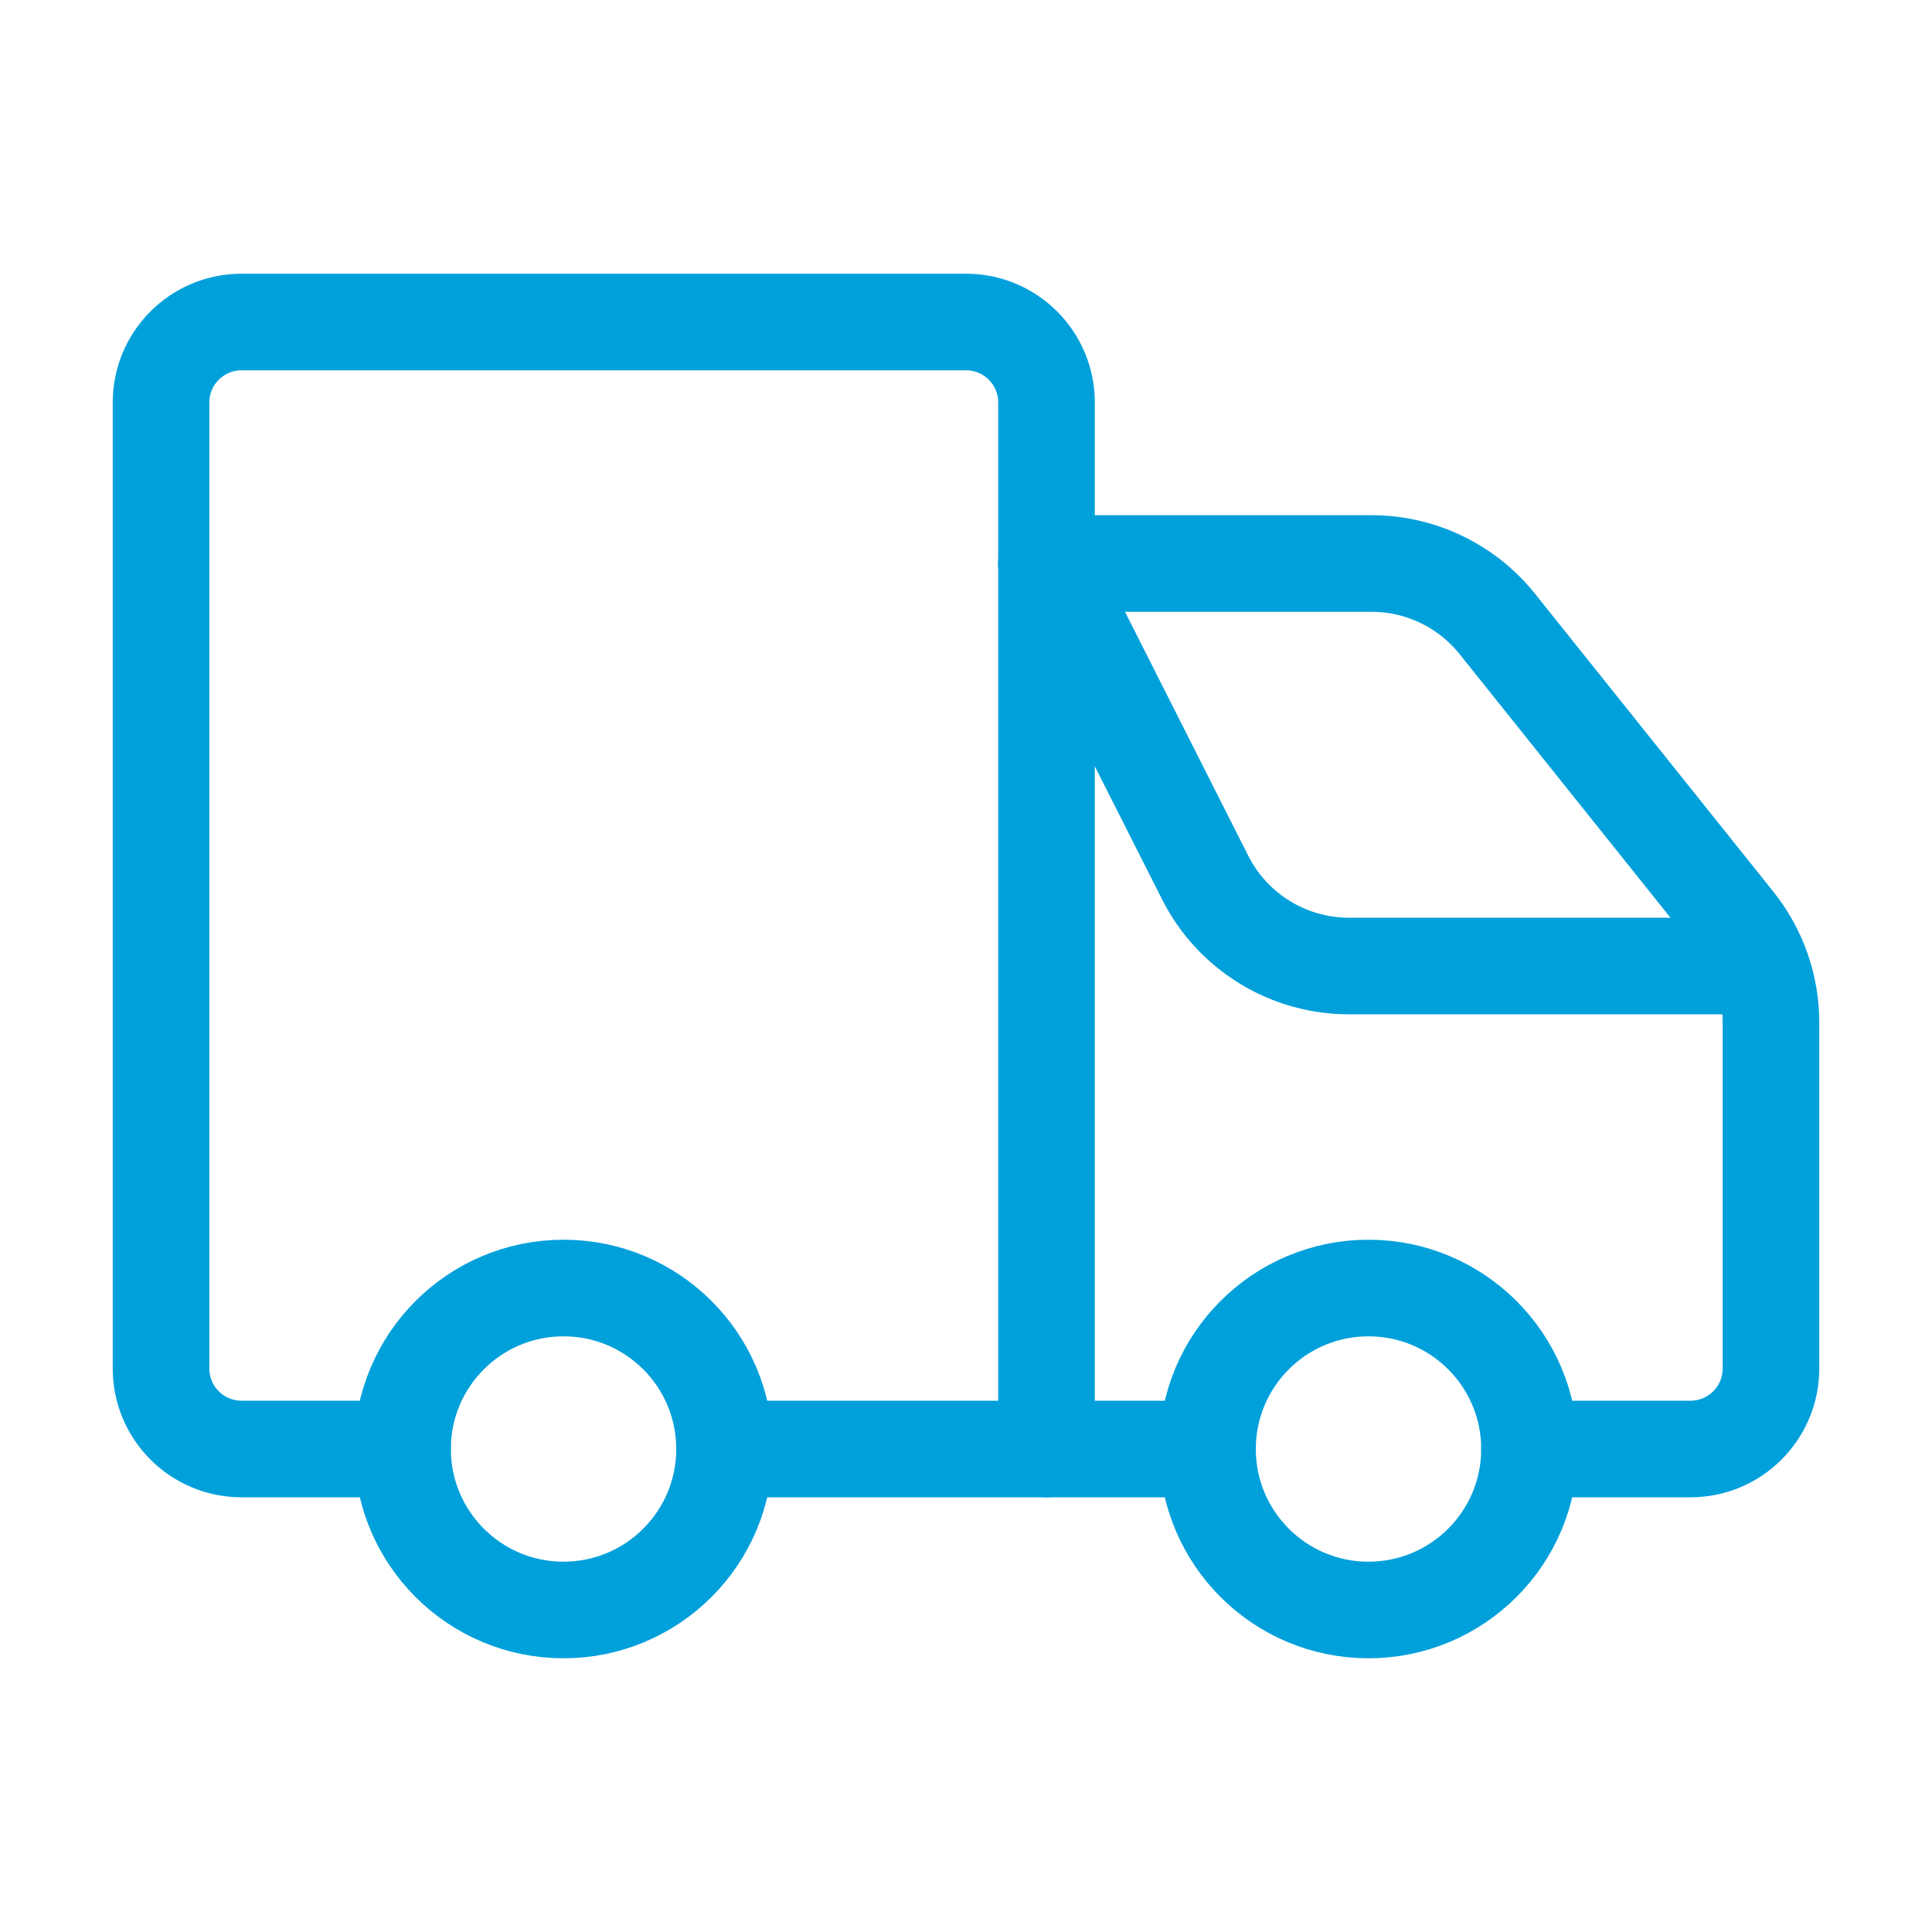 <svg width="40" height="40" viewBox="0 0 40 40" fill="none" xmlns="http://www.w3.org/2000/svg">
<path d="M28.333 33.333C30.174 33.333 31.667 31.841 31.667 30C31.667 28.159 30.174 26.667 28.333 26.667C26.492 26.667 25 28.159 25 30C25 31.841 26.492 33.333 28.333 33.333Z" stroke="#00A0DB" stroke-width="2" stroke-linecap="round" stroke-linejoin="round"/>
<path d="M15.001 30C15.001 31.841 13.508 33.333 11.667 33.333C9.826 33.333 8.334 31.841 8.334 30C8.334 28.159 9.826 26.667 11.667 26.667C13.508 26.667 15.001 28.159 15.001 30Z" stroke="#00A0DB" stroke-width="2" stroke-linecap="round" stroke-linejoin="round"/>
<path d="M21.666 30H24.999M21.666 11.667H28.397C29.41 11.667 30.367 12.127 31 12.918L35.935 19.087C36.408 19.678 36.666 20.412 36.666 21.169V28.333C36.666 29.254 35.92 30 34.999 30H31.666" stroke="#00A0DB" stroke-width="2" stroke-linecap="round" stroke-linejoin="round"/>
<path d="M15.001 30H21.667V8.333C21.667 7.413 20.921 6.667 20.001 6.667H5.001C4.08 6.667 3.334 7.413 3.334 8.333V28.333C3.334 29.254 4.08 30 5.001 30H8.334" stroke="#00A0DB" stroke-width="2" stroke-linecap="round" stroke-linejoin="round"/>
<path d="M21.666 11.667L24.952 18.17C25.519 19.292 26.669 20 27.927 20H35.833" stroke="#00A0DB" stroke-width="2" stroke-linecap="round" stroke-linejoin="round"/>
</svg>
